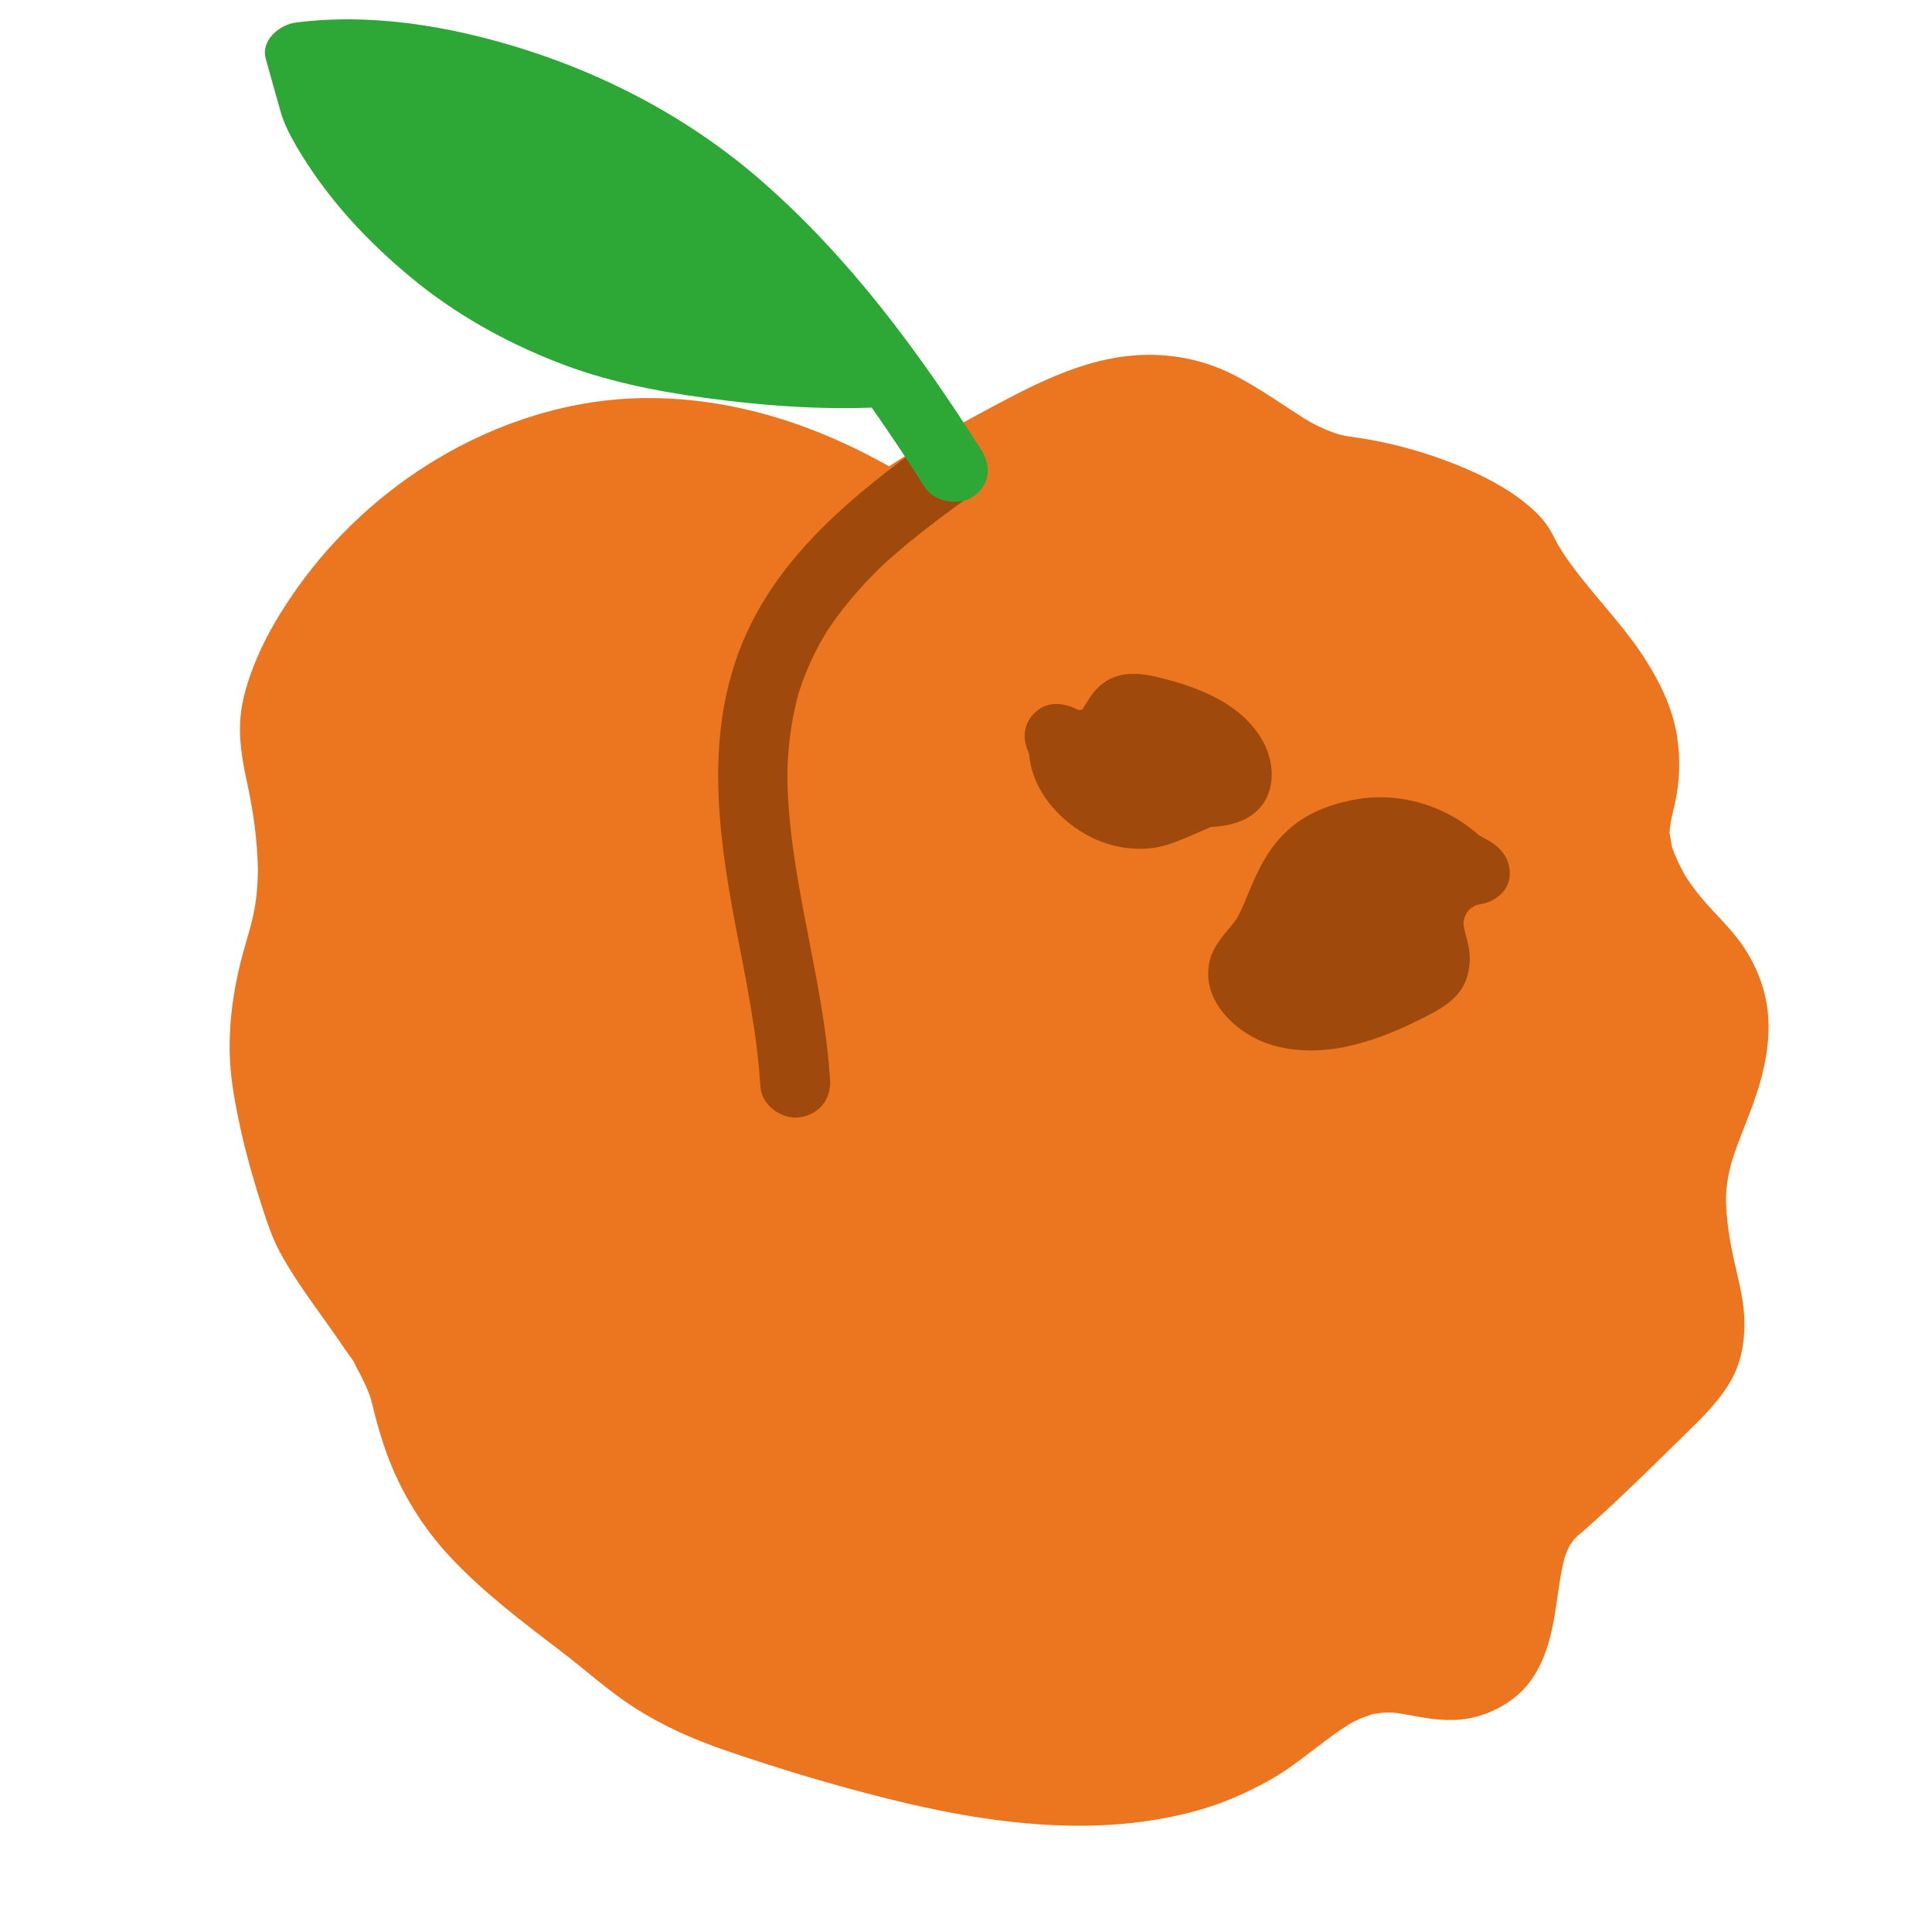 <svg width="170" height="170" viewBox="0 0 170 170" fill="none" xmlns="http://www.w3.org/2000/svg">
<path d="M78.494 44.58C46.963 24.855 23.506 54.593 24.217 64.884C24.408 67.684 25.428 70.426 25.632 73.223C26.355 83.068 24.151 81.51 23.293 91.286C22.906 95.677 25.964 106.106 27.212 108.618C29.354 112.933 34.737 118.396 35.787 123.022C37.99 132.71 42.807 136.682 51.086 142.905C53.425 144.664 55.572 146.672 58.074 148.22C61.208 150.16 64.772 151.296 68.294 152.413C82.769 157.005 99.818 161.297 111.749 153.03C114.143 151.368 116.243 149.233 119.039 148.254C124.095 146.473 126.821 150.23 131.093 147.16C135.155 144.234 132.777 136.091 136.66 132.961C139.296 130.833 144.914 125.168 147.339 122.837C153.314 117.095 148.67 113.332 148.775 105.087C148.839 99.765 152.901 95.103 152.505 89.775C152.05 83.709 147.863 82.964 145.044 77.407C142.106 71.622 145.539 71.137 144.456 64.865C143.38 58.587 136.433 53.656 133.933 48.391C132.591 45.559 125.262 42.257 118.562 41.388C113.435 40.723 109.69 36.007 104.689 34.63C99.354 33.166 93.991 35.737 89.283 38.232C80.564 42.845 71.225 48.136 67.841 57.112C63.184 69.471 71.623 83.052 73.332 96.326" fill="#EC761F"/>
<path d="M80.411 42.328C73.275 37.883 65.351 34.995 56.913 35.026C50.263 35.054 43.871 37.135 38.387 40.425C33.601 43.295 29.394 47.199 26.221 51.647C24.835 53.597 23.564 55.663 22.628 57.862C21.89 59.599 21.257 61.491 21.14 63.392C21.022 65.293 21.356 67.085 21.753 68.918C22.303 71.462 22.637 73.922 22.695 76.503C22.709 77.072 22.704 75.949 22.694 76.646C22.688 76.865 22.681 77.091 22.675 77.311C22.659 77.737 22.631 78.156 22.591 78.579C22.52 79.259 22.418 79.934 22.268 80.595C21.998 81.832 21.596 83.029 21.277 84.252C20.335 87.882 19.9 91.674 20.446 95.447C20.992 99.219 21.998 102.955 23.193 106.598C23.583 107.773 23.983 108.962 24.571 110.069C25.679 112.146 27.073 114.075 28.454 116.001C29.134 116.951 29.814 117.906 30.459 118.879C30.73 119.283 31.204 119.81 31.342 120.269C31.32 120.199 31.013 119.694 31.29 120.188C31.345 120.287 31.401 120.386 31.456 120.485C31.603 120.742 31.736 121.003 31.869 121.27C32.091 121.713 32.292 122.164 32.473 122.624C32.556 122.841 32.631 123.068 32.707 123.29C32.805 123.581 32.633 123.546 32.652 123.102C32.648 123.22 32.718 123.393 32.745 123.511C33.029 124.722 33.363 125.929 33.757 127.117C34.954 130.748 36.963 134.176 39.657 137.045C42.575 140.16 45.987 142.72 49.388 145.32C51.565 146.98 53.588 148.836 55.904 150.311C58.383 151.885 61.027 153.057 63.814 154.014C68.485 155.623 73.256 157.057 78.048 158.256C87.004 160.501 96.613 161.782 105.456 159.283C107.652 158.662 109.725 157.752 111.686 156.656C113.646 155.56 115.39 154.069 117.221 152.73C117.679 152.396 118.14 152.079 118.624 151.779C118.866 151.635 119.113 151.491 119.359 151.36C118.805 151.66 119.573 151.271 119.768 151.19C120.042 151.081 120.322 150.979 120.605 150.895C120.671 150.876 120.9 150.772 120.973 150.79C120.725 150.718 120.547 150.856 120.908 150.809C121.171 150.775 121.43 150.73 121.698 150.709C121.806 150.703 121.915 150.692 122.029 150.687C122.099 150.687 122.776 150.717 122.246 150.67C121.717 150.623 122.527 150.693 122.651 150.708C122.881 150.735 123.111 150.761 123.339 150.8C123.815 150.874 124.288 150.965 124.762 151.051C125.857 151.253 126.969 151.38 128.073 151.339C130.554 151.243 133.145 149.931 134.573 148.047C135.908 146.279 136.468 144.148 136.823 141.994C136.97 141.089 137.08 140.182 137.227 139.276C137.296 138.829 137.371 138.388 137.465 137.945C137.519 137.697 137.579 137.456 137.633 137.209C137.652 137.117 137.753 136.8 137.617 137.23C137.463 137.735 137.648 137.146 137.669 137.084C137.8 136.694 137.955 136.309 138.146 135.941C138.182 135.87 138.243 135.791 138.273 135.712C138.368 135.448 138.11 135.977 138.089 135.991C138.264 135.866 138.411 135.544 138.56 135.384C138.619 135.323 138.678 135.261 138.737 135.199C139.015 134.888 138.708 135.403 138.557 135.36C138.6 135.367 138.892 135.088 138.914 135.062C139.208 134.819 139.496 134.563 139.778 134.313C142.759 131.664 145.574 128.856 148.41 126.076C149.86 124.655 151.258 123.297 152.277 121.536C153.296 119.774 153.595 117.707 153.467 115.663C153.356 113.95 152.869 112.258 152.508 110.568C152.297 109.561 152.112 108.551 152.004 107.531C151.942 106.983 151.899 106.439 151.882 105.894C151.87 105.665 151.897 104.983 151.864 105.569C151.88 105.231 151.89 104.899 151.924 104.564C151.981 103.983 152.088 103.405 152.219 102.836C152.254 102.675 152.303 102.51 152.338 102.349C152.346 102.297 152.472 101.895 152.366 102.241C152.256 102.616 152.411 102.105 152.442 102.015C152.509 101.811 152.575 101.614 152.641 101.416C153.034 100.289 153.486 99.19 153.908 98.079C154.928 95.417 155.71 92.745 155.608 89.847C155.524 87.494 154.711 85.21 153.352 83.21C152.349 81.735 150.994 80.511 149.836 79.147C149.517 78.771 149.212 78.386 148.927 77.992C148.773 77.781 148.626 77.572 148.481 77.35C148.418 77.256 148.357 77.156 148.294 77.062C148.089 76.771 148.544 77.528 148.263 77.015C147.982 76.503 147.704 75.967 147.471 75.427C147.367 75.183 147.269 74.939 147.178 74.686C147.142 74.584 147.111 74.489 147.075 74.388C146.859 73.773 147.135 74.815 147.1 74.481C147.066 74.094 146.965 73.695 146.913 73.305C146.832 72.671 146.847 73.902 146.897 73.415C146.917 73.228 146.92 73.031 146.94 72.844C147.018 72.159 147.194 71.497 147.352 70.825C147.811 68.826 147.89 66.746 147.55 64.69C147.166 62.359 146.17 60.253 144.899 58.214C142.738 54.743 139.638 51.895 137.409 48.46C137.342 48.353 137.211 48.033 137.099 47.973C137.328 48.095 137.392 48.493 137.213 48.153C137.153 48.041 137.092 47.936 137.032 47.824C136.759 47.301 136.504 46.781 136.17 46.283C135.654 45.511 134.924 44.827 134.193 44.239C132.442 42.829 130.319 41.768 128.236 40.923C125.752 39.921 123.127 39.152 120.492 38.679C119.901 38.574 119.312 38.499 118.719 38.405C118.448 38.359 118.177 38.314 117.909 38.245C117.866 38.238 117.596 38.139 117.568 38.158C117.961 38.278 118.039 38.303 117.81 38.228C117.738 38.204 117.659 38.179 117.587 38.155C116.529 37.78 115.445 37.276 114.51 36.659C115.041 37.011 114.505 36.647 114.285 36.508C114.048 36.355 113.81 36.202 113.573 36.049C113.065 35.719 112.557 35.383 112.048 35.053C110.908 34.318 109.754 33.593 108.547 32.979C106.038 31.704 103.286 31.128 100.5 31.233C95.156 31.432 90.385 34.15 85.925 36.544C77.77 40.912 69.247 46.149 65.424 54.663C61.293 63.877 64.214 73.984 67.037 83.395C67.376 84.526 67.714 85.656 68.047 86.786C68.127 87.068 68.213 87.351 68.293 87.633C68.111 87.005 68.348 87.827 68.39 87.977C68.544 88.54 68.697 89.108 68.844 89.676C69.43 91.958 69.92 94.253 70.229 96.578C70.434 98.122 72.093 99.468 73.734 99.249C75.374 99.03 76.613 97.681 76.392 96.027C75.759 91.22 74.329 86.511 72.925 81.837C72.586 80.713 72.247 79.582 71.92 78.453C71.84 78.171 71.76 77.889 71.68 77.607C71.846 78.178 71.643 77.47 71.589 77.27C71.421 76.669 71.26 76.069 71.111 75.472C70.545 73.271 70.07 71.049 69.787 68.806C69.651 67.716 69.56 66.615 69.532 65.518C69.528 65.369 69.513 65.205 69.522 65.052C69.52 65.069 69.513 65.611 69.525 65.261C69.532 64.987 69.538 64.72 69.545 64.447C69.57 63.866 69.614 63.289 69.682 62.716C69.805 61.627 70.042 60.575 70.287 59.513C70.366 59.174 70.232 59.677 70.229 59.7C70.262 59.55 70.322 59.394 70.368 59.246C70.445 59.02 70.521 58.794 70.603 58.57C70.798 58.036 71.011 57.511 71.248 56.996C71.466 56.526 71.703 56.058 71.956 55.606C72.083 55.377 72.216 55.154 72.348 54.932C72.382 54.872 72.579 54.547 72.375 54.877C72.171 55.206 72.43 54.797 72.471 54.732C73.064 53.841 73.728 52.986 74.436 52.175C75.144 51.363 75.871 50.644 76.637 49.914C76.68 49.874 76.963 49.611 76.688 49.863C76.398 50.13 76.76 49.803 76.832 49.738C77.033 49.563 77.235 49.388 77.442 49.214C77.857 48.872 78.278 48.531 78.703 48.203C82.196 45.504 86.091 43.313 90.017 41.217C90.509 40.953 90.994 40.695 91.485 40.437C91.744 40.302 92.009 40.167 92.269 40.026C92.31 40.003 92.69 39.816 92.377 39.973C92.065 40.129 92.547 39.888 92.601 39.861C93.708 39.313 94.842 38.794 96.003 38.345C96.518 38.145 97.043 37.959 97.571 37.791C97.856 37.702 98.139 37.618 98.421 37.541C98.625 37.485 99.516 37.301 98.868 37.419C99.438 37.312 100.013 37.218 100.602 37.161C100.852 37.138 101.099 37.126 101.347 37.114C101.513 37.106 101.676 37.109 101.848 37.102C102.221 37.093 102.004 37.069 101.761 37.088C102.303 37.048 102.976 37.203 103.509 37.316C103.62 37.335 104.209 37.41 104.26 37.496C104.214 37.417 103.688 37.298 104.138 37.464C104.288 37.519 104.439 37.568 104.588 37.629C105.109 37.83 105.62 38.058 106.114 38.315C106.361 38.44 106.607 38.576 106.853 38.713C106.958 38.773 107.063 38.832 107.168 38.891C107.688 39.188 106.874 38.699 107.198 38.908C109.254 40.214 111.255 41.642 113.435 42.742C114.625 43.342 115.9 43.795 117.202 44.092C118.351 44.356 119.537 44.454 120.695 44.702C121.253 44.82 121.802 44.954 122.356 45.101C122.63 45.171 122.976 45.223 123.236 45.344C123.213 45.334 122.698 45.176 123.055 45.29C123.26 45.354 123.466 45.419 123.67 45.489C124.774 45.853 125.858 46.268 126.914 46.744C127.407 46.964 127.891 47.2 128.368 47.448C128.561 47.552 128.755 47.656 128.942 47.759C128.995 47.786 129.256 47.907 129.31 47.97C129.235 47.874 128.777 47.63 129.14 47.876C129.503 48.122 129.879 48.364 130.232 48.638C130.391 48.76 130.55 48.888 130.701 49.027C130.763 49.079 130.824 49.137 130.885 49.195C131.274 49.529 130.507 48.744 130.714 49.023C130.878 49.248 131.071 49.536 131.27 49.737C131.259 49.723 130.904 49.019 131.047 49.389C131.08 49.472 131.125 49.557 131.17 49.637C131.284 49.859 131.399 50.075 131.519 50.292C132.059 51.254 132.653 52.183 133.315 53.081C134.501 54.694 135.835 56.201 137.105 57.757C137.74 58.532 138.367 59.317 138.953 60.131C139.244 60.532 139.521 60.937 139.784 61.351C139.899 61.525 139.992 61.714 140.113 61.883C139.636 61.242 140.116 61.908 140.226 62.111C140.451 62.531 140.655 62.959 140.834 63.394C140.923 63.612 141.006 63.829 141.088 64.052C141.119 64.146 141.149 64.241 141.186 64.337C141.346 64.769 141.205 64.203 141.142 64.162C141.366 64.319 141.406 65.418 141.436 65.649C141.473 65.93 141.509 66.21 141.532 66.489C141.541 66.603 141.551 66.713 141.554 66.826C141.558 66.934 141.627 67.56 141.57 67.068C141.521 66.612 141.557 67.34 141.547 67.457C141.534 67.64 141.521 67.817 141.502 67.999C141.457 68.409 141.387 68.814 141.304 69.218C141.166 69.881 140.985 70.537 140.866 71.203C140.083 75.402 142.361 79.692 145.205 82.932C146.368 84.255 147.563 85.494 148.586 86.918C148.772 87.17 148.418 86.634 148.418 86.634C148.421 86.7 148.574 86.916 148.594 86.956C148.678 87.119 148.761 87.288 148.831 87.461C148.922 87.667 148.999 87.883 149.077 88.093C149.09 88.131 149.193 88.345 149.169 88.377C149.066 87.99 149.04 87.907 149.097 88.126C149.113 88.194 149.135 88.263 149.15 88.332C149.265 88.816 149.335 89.305 149.385 89.797C149.399 89.966 149.407 90.129 149.421 90.298C149.426 90.353 149.429 90.777 149.431 90.407C149.431 90.007 149.418 90.542 149.411 90.636C149.401 90.802 149.39 90.967 149.373 91.131C149.31 91.711 149.211 92.279 149.075 92.841C149.04 92.996 148.798 93.814 149.003 93.169C148.9 93.492 148.799 93.808 148.691 94.124C148.305 95.247 147.853 96.346 147.425 97.455C146.525 99.803 145.693 102.252 145.672 104.808C145.656 107.108 145.927 109.349 146.426 111.622C146.779 113.232 147.19 114.835 147.293 116.474C147.338 117.18 147.336 115.903 147.296 116.403C147.282 116.592 147.275 116.776 147.255 116.963C147.235 117.151 147.202 117.336 147.17 117.522C147.158 117.603 147.134 117.683 147.118 117.757C147.06 118.076 146.859 118.072 147.183 117.56C146.989 117.861 146.918 118.279 146.752 118.603C146.716 118.68 146.48 119.183 146.437 119.176C146.419 119.173 146.786 118.674 146.578 118.943C146.476 119.081 146.38 119.226 146.279 119.358C145.257 120.696 143.928 121.833 142.72 123.013C141.335 124.367 139.956 125.728 138.555 127.068C137.883 127.712 137.212 128.351 136.529 128.982C136.37 129.128 136.217 129.27 136.058 129.416C135.992 129.477 135.927 129.537 135.862 129.592C135.58 129.849 136.325 129.181 136.044 129.426C135.763 129.671 135.502 129.907 135.223 130.141C134.478 130.767 133.711 131.372 133.162 132.174C132.573 133.036 132.121 133.908 131.817 134.901C131.222 136.83 130.989 138.795 130.67 140.781C130.601 141.223 130.525 141.67 130.432 142.107C130.389 142.321 130.334 142.532 130.284 142.751C130.127 143.416 130.446 142.324 130.279 142.786C130.142 143.174 130.005 143.563 129.821 143.931C129.759 144.052 129.426 144.623 129.688 144.201C129.949 143.78 129.521 144.4 129.439 144.488C129.386 144.55 129.321 144.611 129.268 144.674C129.048 144.935 129.108 144.599 129.46 144.515C129.317 144.551 129.093 144.793 128.974 144.875C128.835 144.965 128.697 145.049 128.558 145.139C128.495 145.182 128.145 145.338 128.495 145.182C128.845 145.026 128.497 145.17 128.436 145.196C128.27 145.258 128.11 145.314 127.944 145.376C127.293 145.6 128.375 145.359 127.864 145.404C127.647 145.421 127.429 145.444 127.212 145.462C127.148 145.469 126.988 145.442 126.933 145.468C126.933 145.468 127.632 145.526 127.31 145.484C127.068 145.455 126.823 145.444 126.576 145.408C124.463 145.125 122.406 144.582 120.274 144.886C117.567 145.278 115.231 146.538 113.135 148.1C111.357 149.424 109.674 150.836 107.704 151.912C107.609 151.962 107.512 152.017 107.417 152.067C107.123 152.226 107.182 152.033 107.533 152.009C107.36 152.021 107.105 152.217 106.95 152.287C106.464 152.509 105.974 152.719 105.473 152.915C104.544 153.278 103.592 153.583 102.621 153.844C102.378 153.91 102.136 153.971 101.888 154.025C101.751 154.056 101.603 154.078 101.471 154.122C101.477 154.123 102.062 154 101.719 154.062C101.188 154.158 100.655 154.265 100.119 154.348C99.107 154.5 98.088 154.609 97.063 154.669C96.038 154.73 94.98 154.761 93.934 154.746C93.669 154.743 93.405 154.735 93.141 154.732C92.38 154.711 93.528 154.755 92.952 154.724C92.42 154.694 91.888 154.664 91.352 154.616C86.94 154.256 82.569 153.379 78.268 152.28C77.153 151.997 76.047 151.692 74.942 151.381C74.451 151.239 73.959 151.102 73.463 150.953C73.196 150.873 72.935 150.799 72.669 150.718C72.59 150.693 72.203 150.574 72.62 150.704C73.098 150.85 72.445 150.651 72.348 150.623C70.024 149.916 67.695 149.202 65.412 148.383C64.12 147.921 62.841 147.414 61.605 146.819C61.05 146.552 60.51 146.265 59.977 145.966C59.884 145.915 59.472 145.655 59.942 145.949C59.82 145.874 59.705 145.795 59.583 145.721C59.264 145.518 58.954 145.305 58.644 145.086C56.508 143.582 54.557 141.846 52.475 140.273C50.804 139.014 49.134 137.743 47.538 136.395C46.833 135.799 46.142 135.194 45.469 134.556C45.307 134.403 45.147 134.245 44.985 134.093C44.48 133.602 45.309 134.434 44.947 134.051C44.65 133.738 44.347 133.425 44.065 133.103C43.476 132.443 42.923 131.754 42.406 131.04C42.173 130.721 41.948 130.391 41.736 130.063C41.623 129.883 41.51 129.697 41.397 129.517C41.22 129.248 41.558 129.8 41.56 129.789C41.544 129.679 41.388 129.491 41.333 129.387C40.428 127.749 39.739 126.017 39.206 124.251C38.987 123.522 39.285 124.586 39.152 124.051C39.087 123.795 39.022 123.54 38.957 123.285C38.79 122.594 38.621 121.91 38.408 121.23C38.111 120.297 37.689 119.397 37.212 118.529C36.063 116.433 34.682 114.459 33.279 112.505C32.615 111.576 31.95 110.653 31.313 109.711C31.047 109.314 30.788 108.913 30.536 108.507C30.243 108.04 30.793 108.967 30.455 108.368C30.323 108.137 30.199 107.901 30.081 107.667C29.554 106.618 29.188 105.494 28.833 104.391C28.71 104.012 28.593 103.634 28.476 103.257C28.416 103.056 28.356 102.855 28.296 102.654C28.232 102.434 28.089 101.665 28.252 102.515C28.08 101.639 27.775 100.759 27.563 99.888C27.14 98.147 26.77 96.39 26.527 94.626C26.417 93.843 26.338 93.061 26.31 92.275C26.301 91.987 26.42 91.499 26.307 92.435C26.325 92.307 26.312 92.173 26.318 92.043C26.349 91.47 26.417 90.896 26.485 90.323C26.686 88.549 26.997 86.794 27.454 85.076C27.774 83.883 28.161 82.713 28.419 81.509C28.777 79.828 28.83 78.113 28.822 76.387C28.812 73.91 28.56 71.493 28.022 69.047C27.751 67.796 27.466 66.549 27.323 65.284C27.288 64.956 27.27 64.631 27.247 64.305C27.216 63.858 27.212 65.134 27.248 64.788C27.261 64.695 27.256 64.599 27.257 64.504C27.298 63.765 27.434 63.03 27.617 62.315C27.643 62.218 27.669 62.121 27.697 62.018C27.823 61.526 27.465 62.761 27.588 62.388C27.654 62.184 27.715 61.98 27.788 61.771C27.937 61.343 28.099 60.917 28.277 60.499C28.669 59.563 29.125 58.655 29.622 57.773C29.741 57.56 29.866 57.342 29.997 57.132C30.064 57.017 30.137 56.899 30.21 56.786C30.276 56.677 30.609 56.155 30.285 56.661C29.96 57.167 30.267 56.694 30.339 56.587C30.411 56.479 30.493 56.35 30.572 56.238C30.74 55.986 30.914 55.735 31.095 55.485C32.512 53.498 34.132 51.64 35.918 49.942C36.151 49.725 36.42 49.52 36.63 49.281C36.397 49.545 36.146 49.712 36.535 49.372C36.679 49.247 36.816 49.127 36.96 49.002C37.463 48.568 37.983 48.154 38.507 47.747C39.605 46.905 40.745 46.118 41.939 45.395C42.533 45.035 43.137 44.689 43.751 44.363C43.881 44.295 44.023 44.23 44.153 44.156C43.364 44.644 43.854 44.309 44.071 44.202C44.41 44.032 44.755 43.875 45.099 43.718C46.407 43.127 47.755 42.614 49.134 42.189C49.86 41.965 50.6 41.774 51.345 41.595C51.992 41.441 50.774 41.707 51.267 41.611C51.423 41.578 51.579 41.545 51.741 41.518C52.137 41.441 52.532 41.371 52.931 41.312C54.48 41.072 56.058 40.943 57.637 40.934C58.01 40.931 58.375 40.939 58.746 40.948C59.433 40.956 58.139 40.911 58.69 40.944C58.921 40.959 59.154 40.968 59.384 40.989C60.209 41.05 61.035 41.142 61.858 41.262C62.681 41.382 63.554 41.547 64.393 41.73C64.821 41.825 65.254 41.928 65.68 42.041C65.9 42.096 66.112 42.156 66.331 42.217C66.422 42.244 66.519 42.272 66.611 42.293C67.029 42.411 66.488 42.267 66.369 42.217C67.229 42.564 68.144 42.79 69.018 43.127C69.891 43.465 70.762 43.826 71.615 44.22C72.469 44.614 73.395 45.068 74.257 45.535C74.727 45.787 75.189 46.044 75.644 46.311C75.737 46.363 76.219 46.575 76.244 46.663C76.24 46.644 75.599 46.268 76.15 46.611C76.284 46.693 76.418 46.775 76.551 46.857C77.938 47.717 79.866 47.88 80.916 46.523C81.804 45.378 81.855 43.275 80.376 42.352L80.411 42.328Z" fill="#EC761F"/>
<path d="M81.689 38.773C75.245 43.425 68.854 48.599 65.595 55.931C61.987 64.051 63.096 72.959 64.727 81.48C65.626 86.182 66.619 90.886 66.913 95.661C67.011 97.226 68.797 98.548 70.365 98.315C72.104 98.062 73.144 96.708 73.038 95.033C72.531 86.824 69.91 78.857 69.371 70.655C69.309 69.728 69.278 68.807 69.279 67.878C69.279 68.632 69.286 67.789 69.29 67.675C69.297 67.423 69.309 67.172 69.322 66.92C69.353 66.335 69.403 65.751 69.47 65.171C69.576 64.254 69.725 63.337 69.917 62.433C70.023 61.931 70.153 61.439 70.288 60.948C70.12 61.573 70.274 61.006 70.322 60.851C70.413 60.576 70.505 60.295 70.602 60.021C70.933 59.103 71.323 58.213 71.759 57.342C71.938 56.984 72.127 56.635 72.323 56.292C72.441 56.087 72.565 55.884 72.683 55.68C72.857 55.394 72.848 55.411 72.644 55.734C72.726 55.602 72.814 55.472 72.903 55.341C73.934 53.793 75.127 52.343 76.417 50.993C76.736 50.658 77.066 50.331 77.397 50.003C77.564 49.843 77.732 49.683 77.9 49.523C78.01 49.414 78.126 49.312 78.241 49.209C77.959 49.466 77.943 49.487 78.189 49.261C78.944 48.604 79.699 47.952 80.481 47.323C82.074 46.039 83.718 44.83 85.38 43.63C86.663 42.707 87.068 40.745 86.002 39.466C84.935 38.187 83.049 37.789 81.682 38.777L81.689 38.773Z" fill="#9F490D"/>
<path d="M83.816 41.203C77.778 31.716 70.932 22.431 61.794 15.483C52.655 8.535 37.757 3.427 26.468 4.938L27.766 9.568C28.936 12.349 31.694 16.117 33.485 17.937C39.16 23.69 43.742 26.829 51.426 29.683C57.419 31.91 70.082 33.421 78.165 32.84" fill="#2DA736"/>
<path d="M86.306 39.53C80.89 31.025 74.841 22.769 67.082 15.981C59.838 9.64 50.964 5.312 41.529 3.07C36.481 1.87 31.132 1.325 26.035 1.982C24.542 2.176 22.935 3.578 23.387 5.181C23.688 6.256 23.989 7.325 24.289 8.4C24.419 8.86 24.549 9.32 24.679 9.78C24.987 10.886 25.507 11.879 26.093 12.889C28.706 17.348 32.171 21.114 36.229 24.47C40.028 27.611 44.379 30.05 49.001 31.866C53.206 33.517 57.644 34.414 62.091 35.016C67.545 35.751 73.154 36.145 78.609 35.766C80.222 35.651 81.552 34.115 81.256 32.567C80.96 31.019 79.492 29.796 77.765 29.916C75.618 30.066 73.463 30.06 71.309 29.996C71.04 29.987 70.933 29.856 71.44 30C71.344 29.972 71.191 29.988 71.091 29.983C70.816 29.973 70.541 29.956 70.267 29.94C69.631 29.905 69.002 29.859 68.368 29.812C67.174 29.719 65.983 29.602 64.795 29.469C62.555 29.212 60.32 28.88 58.099 28.449C57.095 28.252 56.089 28.036 55.094 27.78C54.669 27.674 54.251 27.556 53.828 27.438C53.09 27.232 54.381 27.62 53.871 27.445C53.636 27.371 53.396 27.295 53.162 27.214C50.98 26.464 48.829 25.536 46.77 24.486C46.266 24.23 45.763 23.963 45.274 23.685C45.053 23.559 44.799 23.446 44.6 23.294C44.669 23.341 45.196 23.66 44.722 23.368C44.595 23.287 44.474 23.214 44.347 23.133C43.411 22.544 42.501 21.918 41.62 21.256C39.728 19.831 37.978 18.248 36.299 16.605C36.267 16.57 35.963 16.27 36.211 16.519C36.487 16.79 36.096 16.399 36.029 16.334C35.876 16.178 35.722 16.022 35.575 15.861C35.209 15.469 34.859 15.055 34.521 14.643C33.803 13.765 33.127 12.852 32.499 11.918C32.296 11.617 32.095 11.311 31.905 11.007C31.844 10.908 31.783 10.803 31.715 10.703C31.515 10.391 31.965 11.159 31.691 10.657C31.385 10.108 31.079 9.56 30.819 8.995C30.483 8.264 30.959 9.741 30.753 9.02C30.677 8.758 30.607 8.498 30.537 8.237C30.204 7.038 29.864 5.839 29.531 4.64L26.884 7.839C27.896 7.706 28.92 7.623 29.943 7.593C30.429 7.579 30.92 7.573 31.41 7.578C31.61 7.582 32.02 7.662 32.212 7.594C32.206 7.593 31.595 7.561 31.956 7.58C32.15 7.589 32.344 7.598 32.537 7.612C34.718 7.746 36.894 8.051 39.039 8.487C40.164 8.717 41.283 8.981 42.391 9.285C42.669 9.361 42.948 9.437 43.225 9.519C43.346 9.551 43.461 9.588 43.582 9.62C43.939 9.722 43.396 9.56 43.377 9.557C43.951 9.635 44.599 9.939 45.151 10.126C47.293 10.851 49.398 11.701 51.444 12.659C52.464 13.138 53.468 13.644 54.454 14.182C54.939 14.446 55.416 14.716 55.893 14.991C56.416 15.292 55.488 14.74 56.003 15.057C56.263 15.219 56.529 15.382 56.789 15.544C58.687 16.744 60.471 18.091 62.18 19.52C63.09 20.282 63.979 21.064 64.846 21.873C65.296 22.291 65.739 22.715 66.175 23.143C66.268 23.236 66.362 23.329 66.456 23.421C66.422 23.392 66.121 23.081 66.362 23.329C66.604 23.576 66.851 23.825 67.098 24.08C68.803 25.846 70.417 27.685 71.953 29.577C75.407 33.821 78.48 38.321 81.396 42.901C82.255 44.247 84.541 44.529 85.738 43.628C87.131 42.582 87.234 40.97 86.317 39.538L86.306 39.53Z" fill="#2DA736"/>
<path d="M128.334 75.818C124.6 71.915 117.159 72.317 114.278 76.575C112.874 78.653 112.504 81.311 110.899 83.248C110.389 83.86 109.749 84.415 109.515 85.175C108.935 87.051 111.148 88.807 113.196 89.235C117.131 90.057 121.022 88.385 124.437 86.555C125.052 86.223 125.696 85.86 126.009 85.257C126.57 84.188 125.896 82.888 125.707 81.675C125.339 79.281 127.264 76.872 129.763 76.606L128.33 75.805L128.334 75.818Z" fill="#9F490D"/>
<path d="M130.806 74.128C127.778 71.036 123.337 69.544 119.065 70.383C116.987 70.791 115.005 71.555 113.446 72.934C111.606 74.563 110.65 76.597 109.756 78.815C109.543 79.34 109.324 79.858 109.07 80.364C108.963 80.579 108.84 80.785 108.721 80.998C108.739 80.959 109.011 80.599 108.804 80.857C108.681 81.015 108.569 81.181 108.44 81.338C107.526 82.443 106.587 83.46 106.365 84.938C105.937 87.747 108.053 90.191 110.597 91.436C112.893 92.561 115.775 92.628 118.19 92.151C120.924 91.609 123.347 90.548 125.765 89.291C127.142 88.573 128.458 87.703 129.003 86.214C129.345 85.269 129.418 84.261 129.219 83.256C129.098 82.639 128.88 82.036 128.792 81.412C128.779 81.321 128.783 81.208 128.757 81.12C128.671 80.837 128.662 81.79 128.759 81.24C128.778 81.106 128.932 80.416 128.793 80.864C128.654 81.312 128.762 80.954 128.798 80.877C128.862 80.732 128.928 80.582 128.992 80.438C128.995 80.421 129.117 80.179 129.129 80.187C129.16 80.192 128.72 80.714 129.043 80.351C129.103 80.284 129.454 79.764 129.566 79.777C129.633 79.788 129.049 80.126 129.374 79.971C129.51 79.905 129.653 79.785 129.779 79.694C129.927 79.587 130.079 79.63 129.781 79.682C129.393 79.748 129.76 79.696 129.885 79.658C130.011 79.619 130.148 79.588 130.262 79.536C130.592 79.394 129.532 79.658 130.175 79.575C131.48 79.407 132.712 78.462 132.835 77.147C132.961 75.76 132.227 74.659 130.969 73.958L129.536 73.157C128.103 72.355 126.004 73.177 125.456 74.553C124.821 76.146 125.569 77.644 127.102 78.498L128.535 79.299L129.329 73.683C126.776 74.017 124.756 75.401 123.502 77.487C123.039 78.256 122.732 79.135 122.606 80.027C122.437 81.221 122.684 82.289 122.961 83.451C123.022 83.694 123.05 83.937 123.105 84.179C123.226 84.748 123.18 84.09 123.17 83.939L123.229 83.788C123.085 84.098 123.1 84.077 123.288 83.732C123.705 83.236 123.332 83.686 123.145 83.804C122.735 84.069 122.295 84.281 121.859 84.506C122.472 84.186 121.71 84.577 121.629 84.617C121.317 84.767 121.006 84.912 120.696 85.056C119.833 85.442 118.951 85.789 118.041 86.066C117.797 86.138 117.548 86.203 117.298 86.275C116.496 86.504 117.902 86.197 117.077 86.321C116.49 86.407 115.91 86.495 115.307 86.519C115.18 86.521 114.318 86.549 115.12 86.547C114.867 86.546 114.601 86.507 114.353 86.478C114.105 86.448 113.838 86.373 113.582 86.348C112.905 86.276 114.229 86.642 113.593 86.362C113.462 86.304 113.33 86.258 113.199 86.2L113.01 86.109C112.711 85.951 112.757 85.983 113.147 86.215C113.027 86.213 112.727 85.924 112.636 85.855C112.528 85.771 112.427 85.683 112.327 85.588C112.646 85.916 112.697 85.961 112.485 85.716C112.092 85.191 112.706 86.344 112.486 85.752C112.267 85.161 112.596 86.451 112.496 85.82C112.396 85.188 112.415 86.528 112.522 85.901L112.434 86.257C112.589 85.961 112.569 85.975 112.384 86.296C113.095 85.377 113.839 84.578 114.43 83.568C115.412 81.89 115.897 79.979 116.861 78.292C116.543 78.847 116.842 78.336 116.92 78.23C117.029 78.087 117.144 77.945 117.264 77.811C117.324 77.743 117.628 77.508 117.635 77.42L117.332 77.685C117.425 77.605 117.512 77.53 117.61 77.457C117.894 77.237 118.195 77.031 118.505 76.844L118.663 76.751C118.943 76.602 118.876 76.632 118.46 76.849C118.584 76.863 118.838 76.679 118.965 76.629C119.367 76.464 119.781 76.349 120.202 76.228C120.846 76.045 119.493 76.33 120.155 76.245C120.406 76.209 120.652 76.167 120.902 76.143C121.324 76.101 121.819 76.172 122.227 76.098C121.514 76.228 121.801 76.08 122.156 76.11C122.343 76.129 122.536 76.15 122.727 76.182C122.918 76.214 123.103 76.245 123.287 76.282C123.41 76.303 123.532 76.335 123.66 76.368C123.994 76.46 123.904 76.427 123.407 76.284C123.789 76.48 124.242 76.58 124.639 76.766C124.81 76.848 124.975 76.935 125.145 77.024C125.437 77.192 125.361 77.149 124.935 76.899C125.04 76.964 125.143 77.035 125.246 77.112C125.401 77.222 125.549 77.336 125.696 77.456C125.855 77.584 126.486 78.209 125.83 77.538C126.425 78.151 126.998 78.606 127.892 78.756C128.65 78.883 129.595 78.72 130.195 78.272C131.36 77.394 131.985 75.388 130.777 74.153L130.806 74.128Z" fill="#9F490D"/>
<path d="M93.627 65.894C93.722 69.407 97.831 72.43 101.385 71.601C103.116 71.197 104.585 70.066 106.357 69.817C106.922 69.74 107.525 69.746 108.01 69.483C109.211 68.823 108.888 67.012 108.018 65.916C106.339 63.812 103.492 62.942 100.818 62.357C100.336 62.252 99.821 62.154 99.371 62.31C98.564 62.59 98.295 63.507 97.816 64.18C96.867 65.505 94.698 65.842 93.254 64.887L93.627 65.894Z" fill="#9F490D"/>
<path d="M90.544 66.159C90.692 69.383 93.154 72.283 96.131 73.728C97.634 74.457 99.418 74.804 101.064 74.658C102.811 74.505 104.243 73.734 105.795 73.097C106.042 72.996 106.602 72.691 106.88 72.726C106.422 72.673 106.514 72.778 106.781 72.757C107.023 72.738 107.273 72.709 107.517 72.678C108.848 72.486 110 72.043 110.876 71.066C112.224 69.55 112.142 67.145 111.208 65.376C109.387 61.912 105.368 60.399 101.691 59.544C100.44 59.256 99.185 59.135 97.998 59.601C96.711 60.099 96.005 61.128 95.364 62.234L95.263 62.407C95.131 62.629 95.13 62.635 95.262 62.419C95.398 62.21 95.392 62.209 95.244 62.41C95.029 62.642 95.085 62.603 95.406 62.294C95.383 62.273 95.122 62.562 95.092 62.509C95.503 62.317 95.558 62.284 95.263 62.413L95.077 62.477C94.519 62.728 95.713 62.477 95.091 62.468L94.894 62.482C94.553 62.484 94.628 62.491 95.131 62.498C95.15 62.543 94.759 62.412 94.743 62.433C95.225 62.591 95.303 62.616 94.98 62.497C94.679 62.351 94.736 62.396 95.15 62.632C93.997 61.921 92.492 61.603 91.357 62.459C90.222 63.315 89.895 64.599 90.379 65.899L90.753 66.907C91.3 68.385 93.357 69.248 94.814 68.654C96.404 68.011 97.061 66.444 96.478 64.865L96.104 63.857L91.333 67.124C92.863 68.065 94.534 68.589 96.323 68.277C98.311 67.933 99.768 66.899 100.772 65.277C100.828 65.192 101.094 64.606 101.17 64.601C101.17 64.601 100.709 65.1 101.139 64.691C101.394 64.442 100.815 64.933 100.74 64.974C100.535 65.083 100.278 65.075 100.09 65.157C99.789 65.279 100.074 65.184 100.288 65.226C100.637 65.296 100.985 65.378 101.331 65.466C101.623 65.539 101.976 65.586 102.254 65.71C101.461 65.351 102.524 65.809 102.703 65.875C103.003 65.985 103.295 66.099 103.58 66.225C103.823 66.331 104.349 66.49 104.522 66.692C104.229 66.357 104.188 66.469 104.423 66.634C104.577 66.743 104.739 66.847 104.892 66.968C105.011 67.06 105.13 67.157 105.248 67.254C105.332 67.328 105.66 67.68 105.384 67.366C105.107 67.052 105.662 67.758 105.733 67.835C105.989 68.116 105.516 67.323 105.623 67.68C105.811 68.306 105.651 67.572 105.638 67.575C105.658 67.567 105.703 68.002 105.717 68.04C105.863 68.386 105.758 67.435 105.708 67.789C105.654 68.173 105.945 67.181 105.789 67.529C105.652 67.828 106.053 67.175 106.132 67.105C106.326 66.936 106.54 66.894 106.763 66.789C107.094 66.63 106.699 66.796 106.558 66.814C106.199 66.855 105.847 66.897 105.49 66.968C103.923 67.269 102.639 67.976 101.182 68.528C101.036 68.581 100.896 68.635 100.744 68.68C100.593 68.726 100.24 68.947 100.597 68.745C100.898 68.57 100.686 68.736 100.501 68.753C100.379 68.768 100.251 68.782 100.13 68.791C100.009 68.801 99.878 68.791 99.756 68.806C99.36 68.847 100.423 68.9 100.026 68.816C99.745 68.756 99.384 68.678 99.097 68.66C98.699 68.623 99.724 68.902 99.356 68.739C99.215 68.673 99.057 68.629 98.914 68.569C98.795 68.52 98.683 68.465 98.565 68.41C98.477 68.365 98.394 68.328 98.313 68.278C98.102 68.165 98.195 68.223 98.59 68.456C98.46 68.267 98.005 68.054 97.812 67.903C97.716 67.821 97.622 67.734 97.526 67.652C97.109 67.303 97.825 68.03 97.62 67.745C97.463 67.523 97.266 67.305 97.095 67.092C96.779 66.7 97.198 67.211 97.193 67.293C97.193 67.204 96.979 66.888 96.941 66.805C96.893 66.696 96.853 66.576 96.799 66.466C96.543 65.917 96.904 67.108 96.804 66.52C96.752 66.22 96.706 65.927 96.692 65.621C96.621 64.075 94.742 62.754 93.195 62.958C91.417 63.195 90.461 64.515 90.542 66.17L90.544 66.159Z" fill="#9F490D"/>
</svg>
